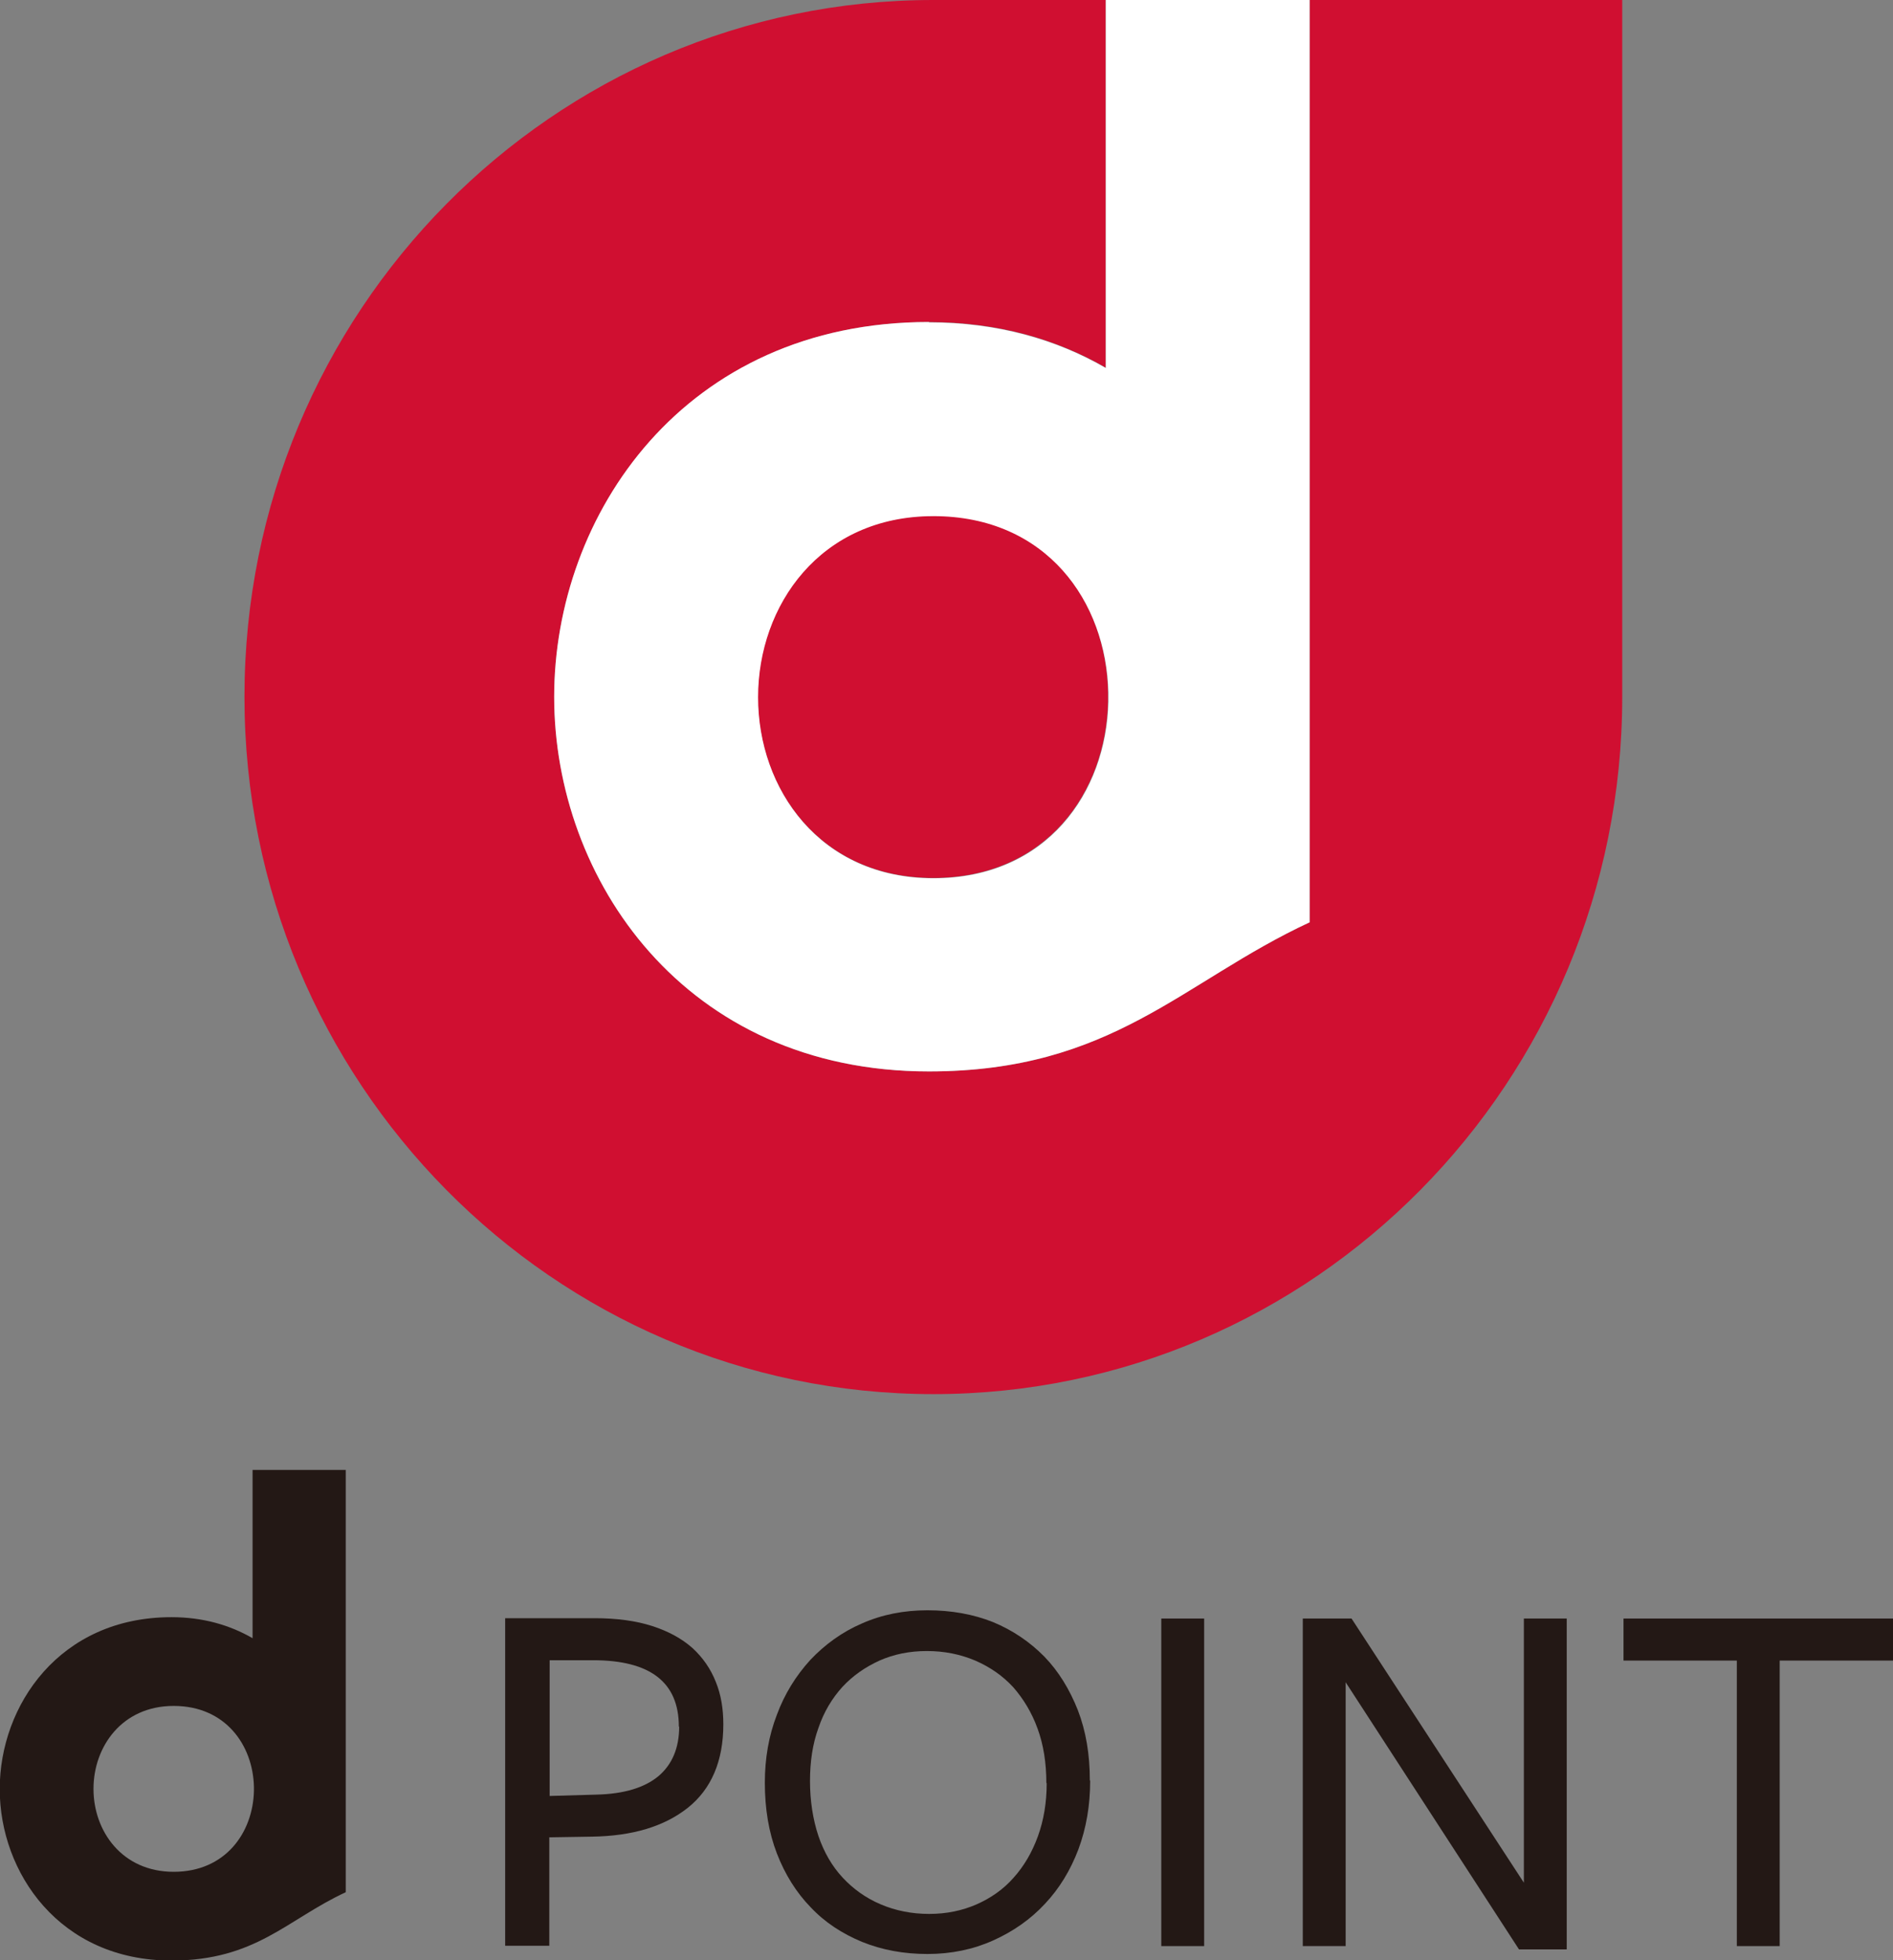 <svg width="28" height="29" viewBox="0 0 28 29" fill="none" xmlns="http://www.w3.org/2000/svg">
<rect x="0" y="0" width="28" height="29" fill="#808080" stroke="none"/>
<g clip-path="url(#clip0_1173_214)">
<path d="M19.371 0V13.645C17.474 14.529 16.456 15.851 13.738 15.851C10.118 15.851 8.197 12.998 8.197 10.31C8.197 7.622 10.123 4.764 13.738 4.764C14.752 4.764 15.626 5.016 16.355 5.439V0H13.806C8.178 0 3.616 4.618 3.616 10.31C3.616 16.002 8.178 20.625 13.806 20.625C19.433 20.625 23.995 16.007 23.995 10.31V0H19.376H19.371Z" fill="#D00F31"/>
<path d="M13.801 7.632C12.12 7.632 11.208 8.959 11.208 10.31C11.208 11.661 12.125 12.988 13.801 12.988C15.477 12.988 16.36 11.72 16.389 10.378V10.237C16.36 8.895 15.482 7.627 13.801 7.627V7.632Z" fill="#D00F31"/>
<path d="M13.739 4.764C10.118 4.764 8.197 7.617 8.197 10.31C8.197 13.003 10.123 15.851 13.739 15.851C16.457 15.851 17.479 14.524 19.371 13.645V0H16.356V5.444C15.626 5.021 14.752 4.769 13.739 4.769V4.764ZM16.394 10.242V10.383C16.365 11.72 15.487 12.993 13.806 12.993C12.125 12.993 11.213 11.671 11.213 10.315C11.213 8.959 12.13 7.636 13.806 7.636C15.482 7.636 16.365 8.905 16.394 10.247V10.242Z" fill="white"/>
<path d="M10.699 25.51C10.699 26.054 10.521 26.468 10.175 26.744C9.825 27.022 9.354 27.163 8.754 27.172L8.125 27.182V28.786H7.472V23.94H8.797C9.124 23.94 9.407 23.979 9.647 24.056C9.887 24.134 10.084 24.241 10.243 24.382C10.396 24.523 10.511 24.688 10.588 24.883C10.665 25.072 10.699 25.281 10.699 25.51ZM10.041 25.544C10.041 24.888 9.618 24.562 8.773 24.562H8.13V26.57L8.826 26.55C9.229 26.54 9.532 26.448 9.738 26.278C9.945 26.103 10.046 25.855 10.046 25.544" fill="#231815"/>
<path d="M16.125 26.346C16.125 26.71 16.067 27.046 15.952 27.357C15.832 27.673 15.669 27.94 15.453 28.169C15.241 28.397 14.982 28.577 14.689 28.708C14.396 28.84 14.07 28.908 13.719 28.908C13.369 28.908 13.047 28.849 12.749 28.728C12.456 28.606 12.202 28.441 11.991 28.217C11.779 27.999 11.611 27.731 11.491 27.42C11.371 27.109 11.313 26.759 11.313 26.375C11.313 26.015 11.371 25.68 11.491 25.369C11.606 25.058 11.774 24.79 11.986 24.557C12.202 24.329 12.456 24.144 12.749 24.018C13.047 23.886 13.369 23.823 13.719 23.823C14.07 23.823 14.396 23.881 14.689 23.998C14.982 24.12 15.232 24.29 15.448 24.509C15.659 24.727 15.822 24.995 15.943 25.301C16.063 25.612 16.12 25.957 16.12 26.336M15.477 26.38C15.477 26.079 15.434 25.811 15.347 25.573C15.261 25.335 15.136 25.131 14.987 24.961C14.829 24.79 14.646 24.664 14.425 24.567C14.204 24.474 13.969 24.426 13.71 24.426C13.45 24.426 13.22 24.474 13.009 24.567C12.797 24.664 12.615 24.79 12.461 24.956C12.307 25.126 12.187 25.325 12.106 25.563C12.019 25.802 11.981 26.064 11.981 26.351C11.981 26.638 12.024 26.919 12.106 27.163C12.187 27.401 12.307 27.61 12.466 27.78C12.62 27.945 12.807 28.081 13.028 28.174C13.244 28.266 13.484 28.315 13.743 28.315C14.003 28.315 14.233 28.266 14.444 28.174C14.656 28.081 14.843 27.95 14.992 27.78C15.145 27.61 15.265 27.406 15.352 27.167C15.438 26.929 15.482 26.667 15.482 26.38" fill="#231815"/>
<path d="M17.811 23.945H17.177V28.791H17.811V23.945Z" fill="#231815"/>
<path d="M22.54 23.945H23.174V28.84H22.468L19.904 24.888V28.791H19.27V23.945H19.991L22.54 27.853V23.945Z" fill="#231815"/>
<path d="M26.324 24.567V28.791H25.69V24.567H24.014V23.945H28V24.567H26.324Z" fill="#231815"/>
<path d="M3.736 21.743V24.236C3.4 24.042 3.002 23.925 2.536 23.925C0.879 23.925 -0.004 25.233 -0.004 26.468C-0.004 27.702 0.879 29.005 2.536 29.005C3.784 29.005 4.245 28.397 5.114 27.994V21.747H3.736M1.383 26.463C1.383 25.845 1.801 25.238 2.569 25.238C3.338 25.238 3.741 25.821 3.756 26.433V26.497C3.741 27.109 3.338 27.692 2.569 27.692C1.801 27.692 1.383 27.085 1.383 26.468" fill="#231815"/>
</g>
<defs>
<clipPath id="clip0_1173_214">
<rect width="28" height="29" fill="white"/>
</clipPath>
</defs>
</svg>
